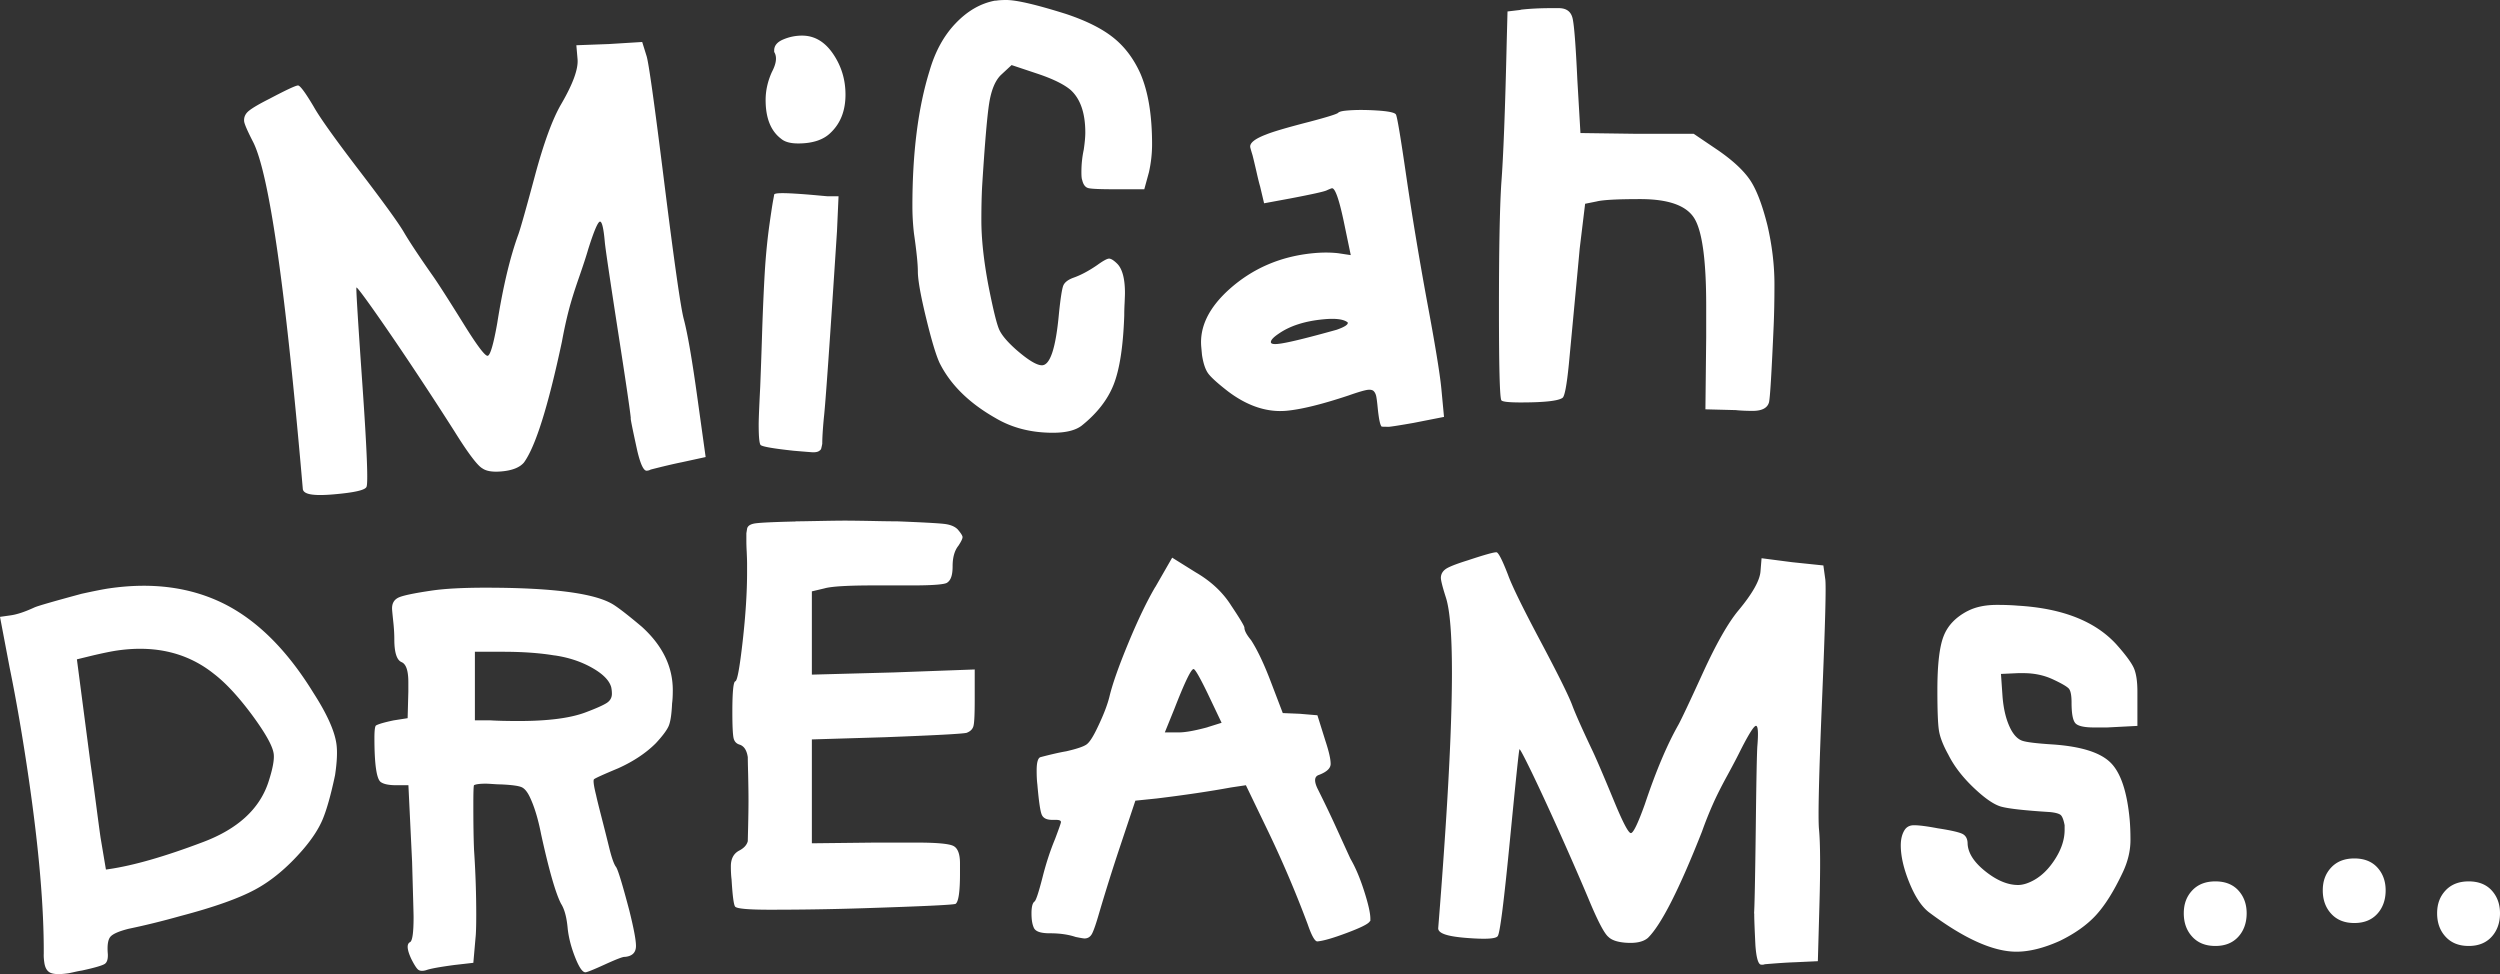 <svg xmlns="http://www.w3.org/2000/svg" id="Layer_1" data-name="Layer 1" preserveAspectRatio="xMidYMid meet" viewBox="0 0 353.08 137.57"><rect x="0" y="0" width="353.08" height="137.57" fill="#333333" stroke="none"/><defs><style>.cls-1{fill:#fff}</style></defs><path d="M11.4 83.89c1.9-.42 3.23-.68 3.99-.79 6.18-.9 11.61-.16 16.31 2.2 4.69 2.37 8.87 6.55 12.55 12.53 1.9 2.95 2.99 5.35 3.26 7.2.16 1.1.09 2.58-.19 4.45-.58 2.75-1.16 4.81-1.73 6.19s-1.52 2.83-2.84 4.36c-2.16 2.49-4.4 4.36-6.71 5.6-2.31 1.25-5.83 2.5-10.55 3.74-2.56.72-5 1.32-7.31 1.8-1.35.34-2.21.71-2.57 1.11s-.49 1.23-.38 2.47c.03.7-.11 1.16-.43 1.38s-1.39.54-3.23.94c-.28.04-.63.11-1.07.21s-.73.16-.87.18c-1.17.17-1.99.15-2.48-.06s-.78-.69-.89-1.45c-.07-.48-.1-.9-.08-1.25.03-6.52-.67-14.76-2.12-24.72-.84-5.77-1.74-11-2.7-15.7L0 87.12l1.55-.22c.89-.13 1.99-.5 3.31-1.11.46-.21 2.65-.84 6.56-1.9h-.02Zm18.9 11.35c-3.74-3.03-8.32-4.15-13.74-3.37-.76.11-1.95.35-3.57.73l-2.13.52 1.93 14.76c.21 1.44.47 3.35.78 5.72.31 2.37.52 3.94.63 4.69l.76 4.52.41-.06c3.5-.51 7.94-1.79 13.32-3.83 4.85-1.83 7.92-4.62 9.19-8.38.63-1.91.89-3.28.77-4.11-.16-1.1-1.18-2.91-3.05-5.45-1.88-2.53-3.64-4.45-5.31-5.75h.01ZM88.2 135.14c-.28 0-1.21.36-2.81 1.09s-2.5 1.09-2.71 1.09c-.42 0-.9-.71-1.46-2.13s-.9-2.76-1.04-4.01c-.14-1.6-.45-2.77-.94-3.54-.76-1.46-1.7-4.72-2.81-9.78-.42-2.15-.94-3.88-1.56-5.2-.35-.76-.73-1.25-1.15-1.46s-1.42-.35-3.02-.42c-.28 0-.64-.02-1.09-.05-.45-.03-.78-.05-.99-.05-.83 0-1.39.07-1.67.21-.07.07-.1 1.01-.1 2.81 0 2.57.03 4.68.1 6.35.21 3.12.31 6.18.31 9.16 0 1.67-.04 2.74-.1 3.23l-.31 3.54-2.71.31c-2.08.28-3.4.52-3.96.73-.49.14-.85.12-1.09-.05s-.57-.68-.99-1.51c-.62-1.32-.69-2.12-.21-2.39.35-.14.52-1.32.52-3.54 0-.35-.07-2.95-.21-7.81l-.52-10.82h-1.67c-1.04 0-1.77-.14-2.19-.42-.62-.35-.94-2.43-.94-6.24 0-1.04.07-1.63.21-1.77.35-.21 1.18-.45 2.5-.73l1.98-.31.1-3.75v-1.35c0-1.59-.31-2.53-.94-2.81-.69-.28-1.04-1.35-1.04-3.23 0-.76-.05-1.63-.16-2.6-.1-.97-.16-1.56-.16-1.77 0-.76.33-1.28.99-1.56.66-.28 2.17-.59 4.53-.94 1.87-.28 4.44-.42 7.7-.42 9.09 0 14.99.73 17.69 2.19.69.35 2.15 1.46 4.37 3.33 2.91 2.64 4.37 5.62 4.37 8.95 0 .83-.04 1.46-.1 1.87-.07 1.6-.24 2.69-.52 3.28s-.87 1.37-1.77 2.34c-1.39 1.39-3.16 2.57-5.31 3.54-2.15.9-3.3 1.42-3.43 1.56s-.04.9.31 2.29c.07.35.31 1.34.73 2.97.42 1.63.8 3.14 1.14 4.53.35 1.39.66 2.25.94 2.6.28.42.9 2.46 1.87 6.14.62 2.5.94 4.16.94 5 0 .97-.56 1.49-1.67 1.56h.05Zm-9.89-42.57c-2.08-.35-4.51-.52-7.29-.52h-3.95v9.68h2.08c1.04.07 2.43.1 4.16.1 4.16 0 7.32-.42 9.47-1.25 1.46-.55 2.43-.99 2.91-1.3.48-.31.73-.75.73-1.3 0-.35-.04-.66-.1-.94-.28-.97-1.2-1.89-2.76-2.76-1.56-.87-3.31-1.44-5.26-1.72ZM112.36 73.63c.55 0 1.63-.02 3.23-.05 1.6-.03 2.84-.05 3.75-.05s2.2.02 3.9.05c1.7.04 2.86.05 3.49.05 3.54.14 5.74.26 6.61.36s1.51.36 1.92.78c.42.49.64.83.68 1.04.03.21-.16.62-.57 1.25-.56.69-.83 1.67-.83 2.91s-.24 1.94-.73 2.29c-.28.28-1.98.42-5.1.42h-5.31c-3.68 0-6 .14-6.97.42l-1.77.42v11.76l11.55-.31 11.45-.42v4.27c0 1.94-.05 3.16-.16 3.64-.1.49-.43.83-.99 1.04-.56.14-4.41.35-11.55.62l-10.3.31v14.67l8.95-.1h5.83c2.84 0 4.58.16 5.2.47s.94 1.13.94 2.45v1.46c0 2.57-.21 3.99-.62 4.27-.21.14-4.55.35-13.01.62-4.3.14-8.71.21-13.22.21-2.98 0-4.61-.14-4.89-.42-.21-.21-.38-1.49-.52-3.85-.07-.55-.1-1.18-.1-1.87 0-1.04.38-1.77 1.14-2.19.69-.35 1.11-.8 1.25-1.35 0-.07.02-.78.05-2.13s.05-2.55.05-3.59-.02-2.29-.05-3.75c-.04-1.46-.05-2.25-.05-2.39-.14-.97-.52-1.56-1.14-1.77-.49-.14-.78-.47-.88-.99s-.16-1.72-.16-3.59c0-2.84.14-4.3.42-4.37s.62-1.96 1.04-5.67.62-6.96.62-9.73v-1.25c0-.35-.02-.88-.05-1.61-.04-.73-.05-1.23-.05-1.51v-1.14l.1-.62c.07-.42.47-.68 1.2-.78s2.62-.19 5.67-.26l-.02-.02ZM163.16 82.92l2.39-4.16 3.33 2.08c2.15 1.25 3.82 2.81 5 4.68 1.25 1.87 1.87 2.91 1.87 3.12 0 .42.31 1.01.94 1.77.9 1.39 1.84 3.37 2.81 5.93l1.67 4.37 2.39.1 2.5.21 1.14 3.64c.48 1.46.73 2.53.73 3.23 0 .62-.56 1.14-1.67 1.56-.62.21-.69.83-.21 1.87 1.04 2.08 1.87 3.82 2.5 5.2 1.39 3.05 2.12 4.65 2.19 4.79.69 1.18 1.33 2.69 1.92 4.53s.88 3.14.88 3.9v.31l-.1.1c-.21.35-1.28.88-3.23 1.61-1.94.73-3.33 1.13-4.16 1.2-.35 0-.8-.8-1.35-2.39a158.19 158.19 0 0 0-5.93-13.84l-2.81-5.83-2.08.31c-3.05.56-6.56 1.08-10.51 1.56l-3.02.31-2.19 6.56c-1.04 3.12-2.01 6.21-2.91 9.26-.42 1.46-.75 2.43-.99 2.91-.24.49-.61.73-1.09.73-.14 0-.56-.07-1.25-.21-1.04-.35-2.25-.52-3.64-.52s-2.08-.28-2.29-.83c-.21-.48-.31-1.14-.31-1.98 0-.9.14-1.46.42-1.67.21-.14.59-1.28 1.14-3.43.49-1.94 1.08-3.75 1.77-5.41.55-1.46.83-2.25.83-2.39 0-.21-.24-.31-.73-.31h-.52c-.76 0-1.25-.24-1.46-.73-.21-.48-.42-1.91-.62-4.27-.07-.55-.1-1.21-.1-1.98 0-1.11.17-1.73.52-1.87 1.59-.42 2.81-.69 3.64-.83 1.53-.35 2.5-.68 2.91-.99.42-.31.94-1.13 1.56-2.45.83-1.73 1.39-3.19 1.67-4.37.42-1.73 1.3-4.23 2.65-7.49 1.35-3.26 2.62-5.9 3.8-7.91v.02Zm7.39 19.78 1.98-.62-1.98-4.16c-1.11-2.29-1.77-3.43-1.98-3.43-.35 0-1.25 1.87-2.71 5.62l-1.35 3.33h1.98c.9 0 2.25-.24 4.06-.73ZM89.09 59.08c-.08-.95-.69-5.11-1.84-12.49-1.14-7.38-1.75-11.51-1.83-12.38-.17-1.97-.4-2.94-.69-2.91s-.84 1.32-1.65 3.88c-.28.98-.73 2.35-1.35 4.13-.62 1.78-1.09 3.3-1.42 4.58-.33 1.28-.65 2.73-.95 4.37-1.94 9.11-3.72 14.8-5.36 17.06-.6.71-1.66 1.13-3.19 1.26-1.24.11-2.13-.04-2.68-.43-.69-.38-2.02-2.14-3.97-5.27-1.95-3.06-3.95-6.13-6.01-9.22-2.06-3.09-3.86-5.72-5.4-7.9s-2.35-3.23-2.41-3.15c-.07.08.21 4.64.84 13.68.64 9.18.83 14.01.58 14.47-.18.46-1.73.81-4.64 1.06s-4.22 0-4.35-.73c-.42-4.88-.88-9.89-1.4-15.06-1.93-19.19-3.82-30.54-5.66-34.05-.79-1.54-1.2-2.5-1.23-2.86-.05-.58.18-1.08.7-1.49.51-.41 1.47-.97 2.88-1.68 2.31-1.22 3.65-1.85 4.02-1.88.29-.02 1.03.98 2.23 3 .86 1.54 3.01 4.55 6.43 9.02s5.52 7.37 6.3 8.7c.69 1.19 1.99 3.17 3.92 5.93.75 1.04 2.31 3.47 4.69 7.3 1.78 2.85 2.86 4.27 3.22 4.23s.82-1.57 1.36-4.63c.81-5.13 1.81-9.32 3-12.57.29-.83 1.07-3.57 2.32-8.23 1.25-4.65 2.49-8.02 3.7-10.1 1.66-2.85 2.44-4.97 2.32-6.36l-.17-1.97 4.6-.17 4.7-.29.6 1.93c.29.78 1.13 6.8 2.53 18.04 1.39 11.1 2.3 17.47 2.73 19.12.54 2.01 1.19 5.77 1.95 11.27l1.15 8.26-3.35.73c-1.23.25-2.7.6-4.42 1.04-.14.09-.32.14-.54.16-.44.04-.88-.88-1.33-2.75-.6-2.73-.92-4.28-.95-4.65h.02ZM247.73 129.01c.07-.89.15-4.86.24-11.9.08-7.04.16-10.97.23-11.79.15-1.85.09-2.79-.19-2.81s-.99 1.1-2.14 3.35c-.42.86-1.05 2.07-1.9 3.63-.85 1.55-1.53 2.9-2.03 4.03a54.83 54.83 0 0 0-1.56 3.91c-3.22 8.17-5.76 13.18-7.64 15.03-.67.57-1.72.79-3.16.68-1.17-.09-1.97-.37-2.42-.82-.58-.46-1.54-2.3-2.87-5.52-1.33-3.15-2.72-6.31-4.15-9.5-1.44-3.19-2.7-5.92-3.79-8.18-1.1-2.26-1.68-3.36-1.75-3.3-.08.06-.52 4.34-1.35 12.84-.84 8.64-1.41 13.15-1.72 13.54-.24.4-1.73.48-4.48.26s-3.92-.66-3.93-1.35c.37-4.6.72-9.33 1.04-14.21 1.19-18.14 1.2-28.98.04-32.53-.5-1.56-.73-2.51-.7-2.85.04-.55.34-.97.88-1.28.54-.3 1.52-.67 2.94-1.11 2.34-.78 3.68-1.15 4.03-1.13.27.02.81 1.07 1.61 3.13.56 1.57 2.09 4.69 4.58 9.38s3.99 7.71 4.5 9.07c.45 1.21 1.36 3.25 2.72 6.13.53 1.08 1.61 3.58 3.23 7.51 1.21 2.93 1.99 4.41 2.33 4.44s1-1.33 1.99-4.09c1.55-4.64 3.13-8.38 4.74-11.22.4-.73 1.55-3.15 3.44-7.29 1.89-4.13 3.56-7.07 5.01-8.82 1.99-2.39 3.04-4.24 3.14-5.55l.15-1.85 4.31.56 4.42.46.26 1.89c.15.77 0 6.49-.45 17.16-.44 10.53-.58 16.6-.43 18.2.19 1.95.21 5.54.06 10.78l-.22 7.86-3.22.15c-1.18.04-2.6.14-4.27.28-.14.06-.32.08-.52.06-.41-.03-.68-.95-.81-2.76-.13-2.63-.18-4.12-.16-4.47h-.03ZM109.34 27.5c0-.15.4-.22 1.21-.22.58 0 1.39.04 2.41.11s1.92.15 2.68.22c.77.07 1.19.11 1.26.11h1.53l-.22 4.93c-1.02 15.78-1.64 24.58-1.86 26.41-.15 1.61-.22 2.81-.22 3.62-.07.37-.13.6-.16.71-.04.11-.15.22-.33.33-.18.11-.46.16-.82.16-.07 0-.99-.07-2.74-.22-2.7-.29-4.24-.55-4.6-.77-.22-.07-.33-1.06-.33-2.96 0-.66.07-2.45.22-5.37.07-1.83.17-4.4.27-7.73.11-3.32.24-6.17.38-8.55.15-2.37.37-4.58.66-6.63.07-.51.16-1.13.27-1.86s.2-1.28.27-1.64.11-.58.11-.66h.01Zm.11-19.95-.11-.22v-.22c0-.66.42-1.17 1.26-1.53s1.73-.55 2.68-.55c1.75 0 3.21.86 4.38 2.58s1.75 3.63 1.75 5.75c0 2.27-.7 4.05-2.08 5.37-1.02 1.02-2.56 1.53-4.6 1.53-1.1 0-1.9-.22-2.41-.66-1.46-1.1-2.19-2.92-2.19-5.48 0-1.31.29-2.63.88-3.94.58-1.1.73-1.97.44-2.63ZM140.58.11c.36-.07.88-.11 1.53-.11 1.46 0 4.27.66 8.44 1.97 2.85.95 5.08 2.06 6.68 3.34 1.61 1.28 2.89 2.98 3.84 5.1 1.1 2.56 1.64 5.88 1.64 9.97 0 1.31-.15 2.63-.44 3.94l-.66 2.41h-4.16c-2.05 0-3.29-.05-3.73-.16s-.73-.49-.88-1.15c-.07-.15-.11-.51-.11-1.1 0-1.1.11-2.15.33-3.18.15-1.02.22-1.83.22-2.41 0-2.78-.7-4.78-2.08-6.03-.95-.8-2.52-1.57-4.71-2.3l-3.62-1.21-1.53 1.42c-.8.8-1.35 2.14-1.64 4-.29 1.86-.62 5.75-.99 11.67-.07 1.31-.11 2.92-.11 4.82 0 2.63.33 5.7.99 9.2.66 3.36 1.17 5.44 1.53 6.25.36.8 1.17 1.75 2.41 2.85 1.68 1.46 2.89 2.19 3.62 2.19 1.17 0 1.97-2.45 2.41-7.34.22-2.12.42-3.41.6-3.89.18-.47.67-.86 1.48-1.15 1.02-.36 2.12-.95 3.29-1.75.8-.58 1.35-.89 1.64-.93s.69.2 1.21.71c.73.73 1.1 2.12 1.1 4.16 0 .22-.02.69-.05 1.42-.04.73-.05 1.31-.05 1.75-.15 4.31-.64 7.54-1.48 9.7-.84 2.16-2.36 4.11-4.55 5.86-.88.66-2.23.99-4.05.99-3.07 0-5.77-.69-8.11-2.08-3.73-2.12-6.36-4.71-7.89-7.78-.51-1.1-1.15-3.23-1.92-6.41s-1.15-5.35-1.15-6.52c0-1.02-.18-2.81-.55-5.37-.15-1.31-.22-2.59-.22-3.84 0-7.52.8-13.88 2.41-19.07.8-2.78 2.04-5.04 3.73-6.79 1.68-1.75 3.54-2.81 5.59-3.18v.03ZM188.97 15.95c.13-.16.52-.27 1.18-.33 1.16-.11 2.58-.12 4.24-.02s2.58.29 2.75.56c.17.2.67 3.2 1.51 8.99.81 5.5 1.76 11.21 2.84 17.12 1.19 6.34 1.88 10.57 2.08 12.68l.37 3.93-4.32.85c-1.88.33-3.03.51-3.47.55l-.99-.02c-.23-.12-.43-1.06-.6-2.81-.07-.73-.14-1.23-.2-1.52-.07-.29-.18-.51-.34-.68s-.43-.23-.79-.2c-.44.04-1.37.31-2.79.81-3.7 1.23-6.6 1.95-8.71 2.15-2.76.26-5.53-.65-8.29-2.73-1.43-1.11-2.35-1.94-2.77-2.49-.42-.55-.72-1.43-.91-2.66l-.1-1.09c-.27-2.84 1.05-5.57 3.96-8.19 3.31-2.96 7.26-4.65 11.84-5.09 1.24-.12 2.41-.12 3.52 0l1.79.27-1.01-4.86c-.66-3.09-1.21-4.62-1.64-4.58-.07 0-.32.1-.74.29-.35.18-2.08.56-5.17 1.15l-3.68.68-.56-2.37c-.11-.36-.29-1.07-.53-2.15-.25-1.08-.43-1.83-.54-2.26-.22-.71-.33-1.11-.33-1.18-.06-.58.7-1.17 2.26-1.76.92-.38 2.95-.98 6.1-1.79 2.58-.68 3.93-1.11 4.06-1.27l-.02.02Zm1.37 29.59c-.56-.46-1.71-.61-3.45-.44-2.62.25-4.72.93-6.3 2.03-.76.51-1.12.91-1.1 1.21.02.22.36.3 1.01.23 1.16-.11 3.92-.78 8.29-2 1.13-.4 1.65-.74 1.55-1.03ZM214.77 1.37c1.32-.15 2.78-.22 4.38-.22h.99c1.1 0 1.75.49 1.97 1.48s.44 3.85.66 8.6l.44 7.56 8 .11h8l3.4 2.3c2.12 1.46 3.63 2.87 4.55 4.22.91 1.35 1.73 3.49 2.46 6.41.66 2.85.99 5.63.99 8.33 0 2.27-.04 4.2-.11 5.81-.29 6.65-.51 10.26-.66 10.85-.22.8-.99 1.21-2.3 1.21-.95 0-1.75-.04-2.41-.11l-4.27-.11.11-10.19v-4.49c0-6.43-.57-10.54-1.7-12.33s-3.67-2.68-7.62-2.68c-3.21 0-5.26.11-6.14.33l-1.64.33-.77 6.36c0 .07-.51 5.52-1.53 16.33-.29 2.92-.59 4.49-.88 4.71-.58.44-2.56.66-5.92.66-1.75 0-2.67-.11-2.74-.33-.22-.44-.33-4.75-.33-12.93s.11-14.14.33-17.64c.29-3.73.55-10.45.77-20.16l.11-4.16 1.86-.22v-.03ZM277.87 86.31c1.1-.58 2.48-.88 4.16-.88 1.17 0 2.15.04 2.96.11 6.28.37 10.92 2.19 13.92 5.48 1.24 1.39 2.04 2.47 2.41 3.23.37.77.55 1.92.55 3.45v4.82l-4.27.22h-1.86c-1.46 0-2.36-.22-2.68-.66-.33-.44-.49-1.39-.49-2.85 0-1.02-.13-1.68-.38-1.97-.26-.29-1-.73-2.25-1.31-1.24-.58-2.63-.88-4.16-.88h-.77l-2.41.11.22 3.18c.15 1.9.55 3.47 1.21 4.71.44.8.95 1.31 1.53 1.53s2.08.4 4.49.55c3.95.29 6.63 1.15 8.05 2.58 1.42 1.42 2.32 4.11 2.68 8.05.07.8.11 1.75.11 2.85 0 1.53-.37 3.07-1.1 4.6-1.24 2.63-2.5 4.64-3.78 6.03s-2.98 2.59-5.09 3.62c-2.27 1.02-4.31 1.53-6.14 1.53-3.29 0-7.42-1.86-12.38-5.59-1.02-.8-1.94-2.19-2.74-4.16s-1.21-3.73-1.21-5.26c0-.88.18-1.61.55-2.19.29-.44.73-.66 1.32-.66.73 0 1.86.15 3.4.44 1.9.29 3.07.57 3.51.82.44.26.66.71.66 1.37.07 1.31.91 2.61 2.52 3.89s3.14 1.92 4.6 1.92c.36 0 .77-.07 1.21-.22 1.46-.51 2.72-1.53 3.78-3.07 1.06-1.53 1.59-3.03 1.59-4.49v-.66c-.15-.8-.35-1.3-.6-1.48-.26-.18-.75-.31-1.48-.38-3.51-.22-5.81-.47-6.9-.77-1.02-.29-2.32-1.19-3.89-2.69s-2.76-3.05-3.56-4.66c-.73-1.31-1.17-2.45-1.32-3.4-.15-.95-.22-2.85-.22-5.7 0-3.58.29-6.12.88-7.62.58-1.5 1.71-2.68 3.4-3.56l-.03.02ZM312.88 133.6c-1.38 0-2.46-.43-3.26-1.3-.8-.86-1.2-1.97-1.2-3.31s.4-2.39 1.2-3.24c.8-.85 1.89-1.27 3.26-1.27s2.46.42 3.24 1.27 1.18 1.93 1.18 3.24-.39 2.45-1.18 3.31c-.78.86-1.86 1.3-3.24 1.3ZM332.51 130.36c-1.38 0-2.46-.43-3.26-1.3-.8-.86-1.2-1.97-1.2-3.31s.4-2.39 1.2-3.24c.8-.85 1.89-1.27 3.26-1.27s2.46.42 3.24 1.27 1.18 1.93 1.18 3.24-.39 2.45-1.18 3.31c-.78.86-1.86 1.3-3.24 1.3ZM348.66 133.6c-1.38 0-2.46-.43-3.26-1.3-.8-.86-1.2-1.97-1.2-3.31s.4-2.39 1.2-3.24c.8-.85 1.89-1.27 3.26-1.27s2.46.42 3.24 1.27 1.18 1.93 1.18 3.24-.39 2.45-1.18 3.31c-.78.86-1.86 1.3-3.24 1.3Z" class="cls-1"/></svg>